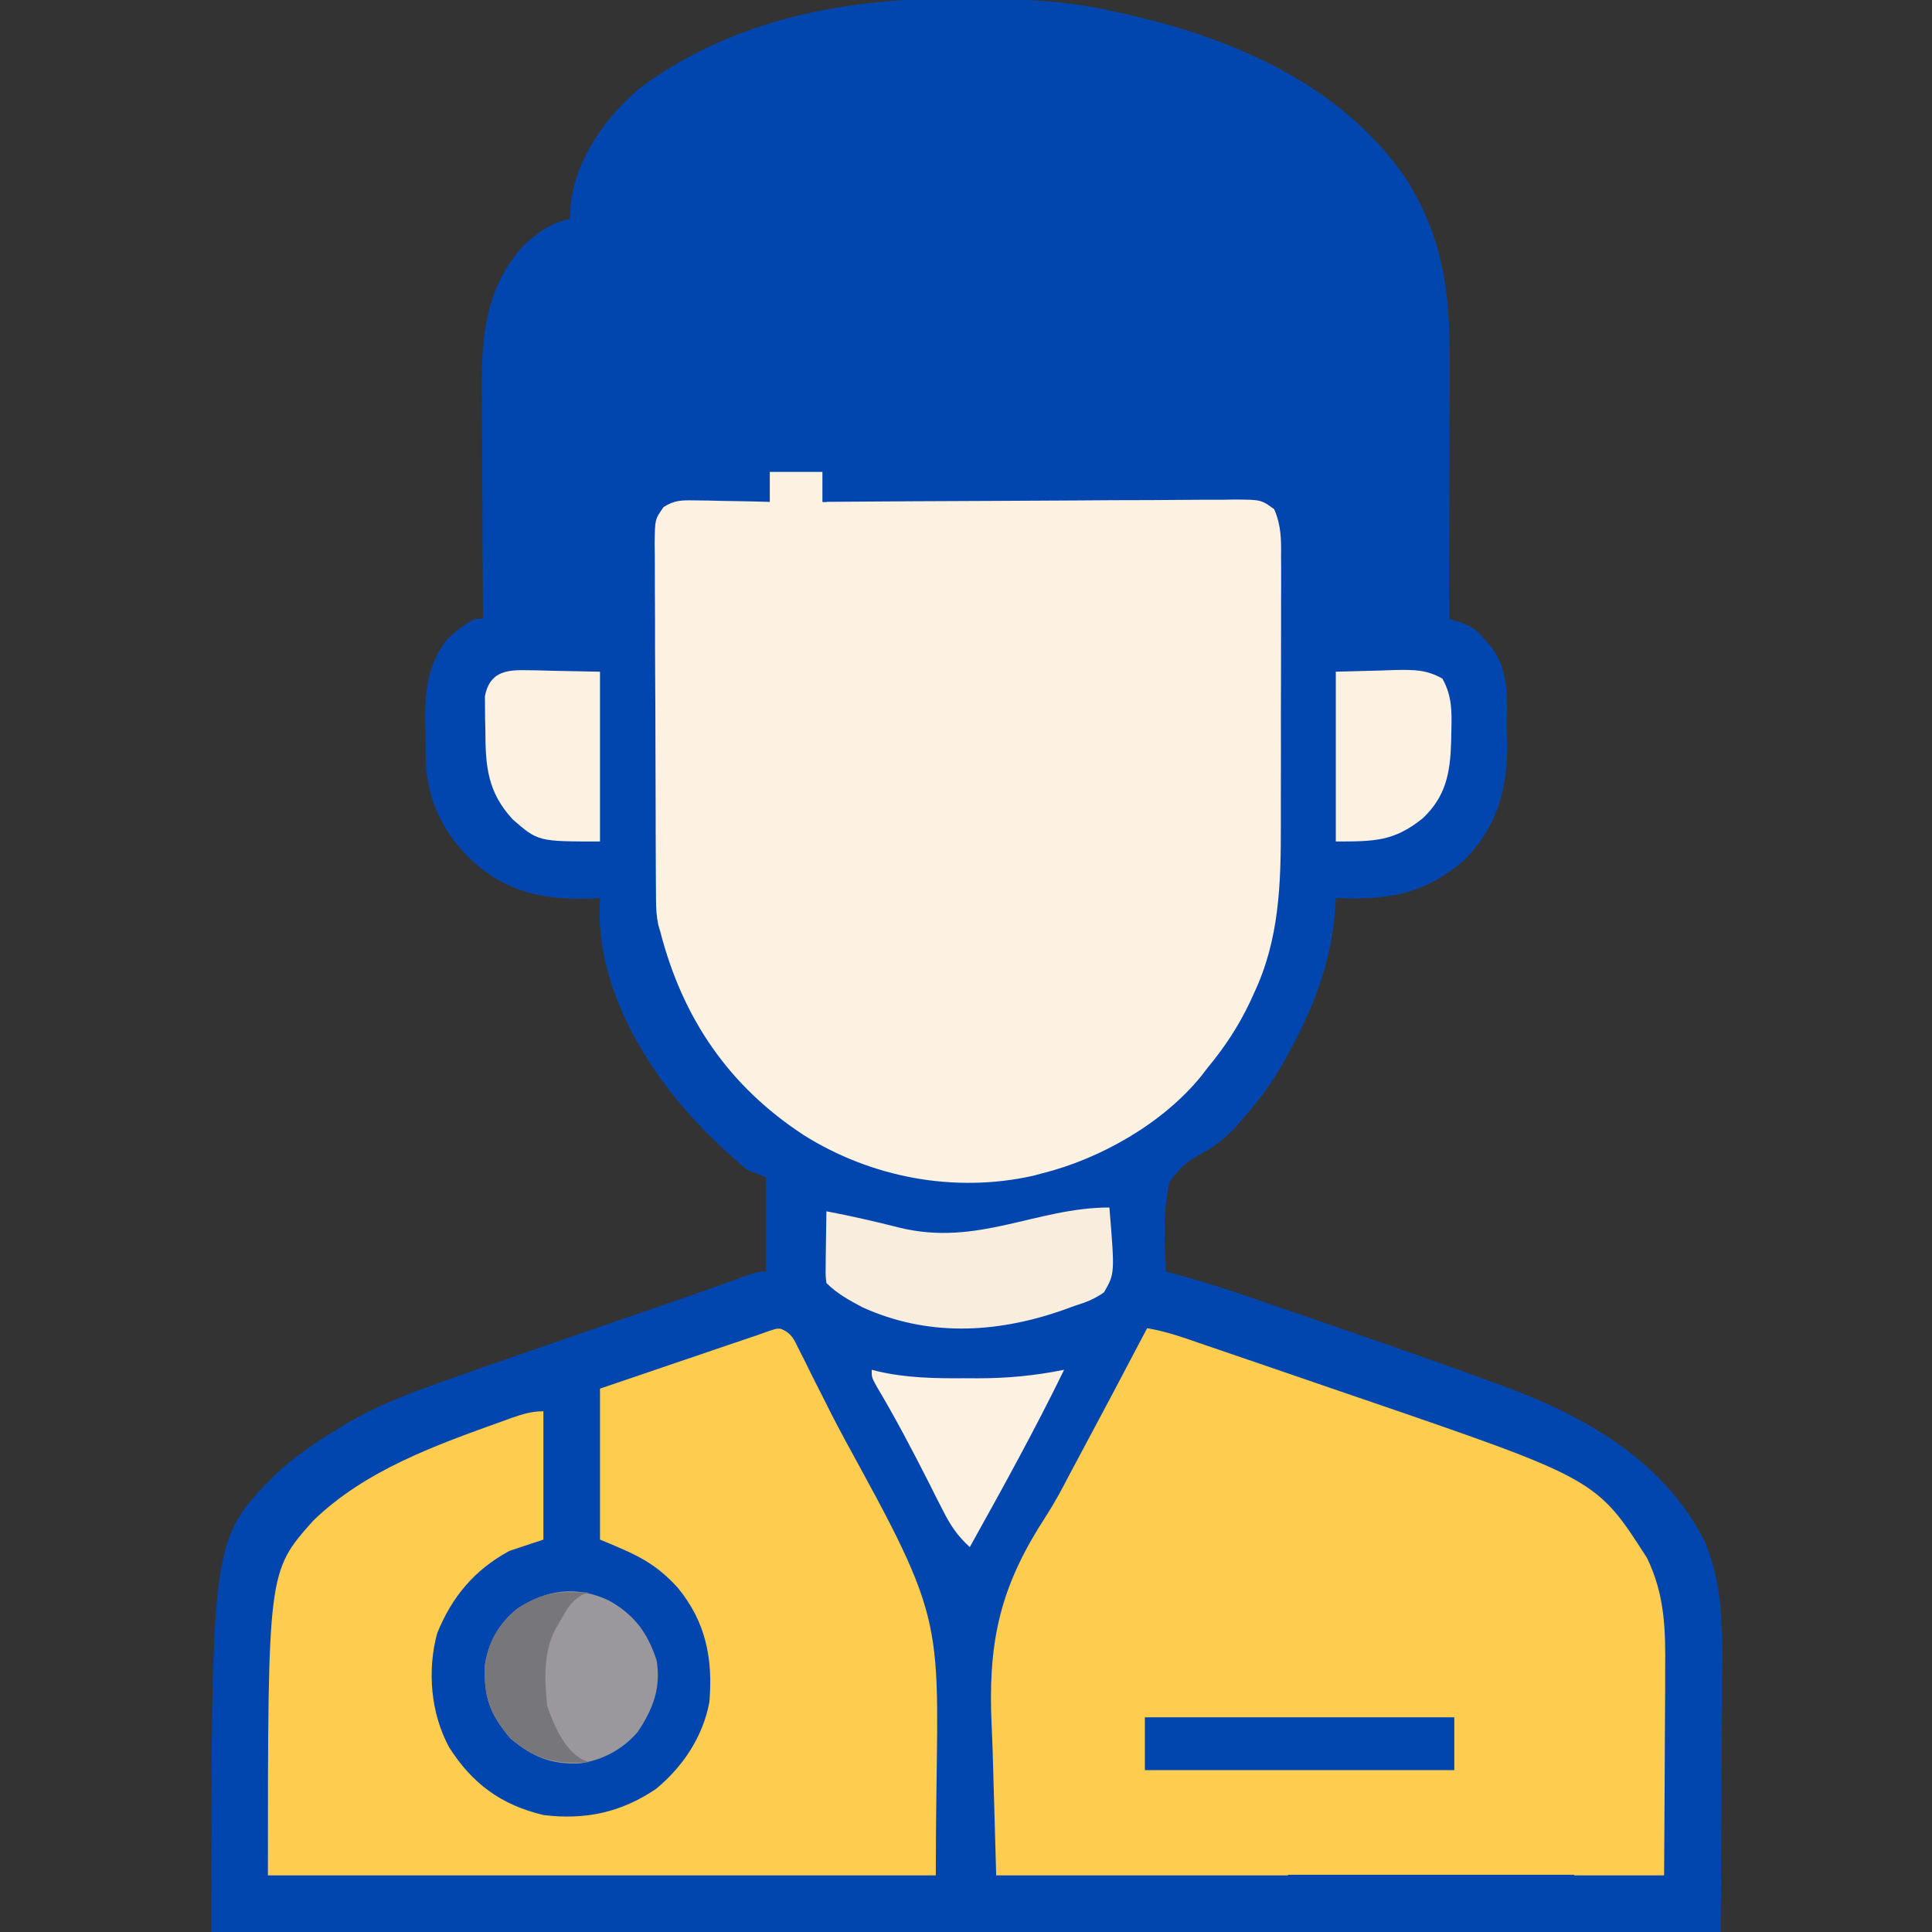 <svg width="27" height="27" viewBox="0 0 27 27" fill="none" xmlns="http://www.w3.org/2000/svg">
<rect x="0" y="0" width="27" height="27" fill="#333333" stroke="none"/>
<g clip-path="url(#clip0_6_11071)">
<path d="M13.444 -0.02C13.513 -0.019 13.513 -0.019 13.584 -0.019C14.253 -0.015 14.902 0.006 15.557 0.158C15.627 0.174 15.627 0.174 15.698 0.189C17.212 0.523 18.738 1.174 19.648 2.494C20.187 3.352 20.266 4.131 20.26 5.116C20.26 5.218 20.26 5.32 20.26 5.422C20.259 5.689 20.258 5.956 20.257 6.224C20.256 6.497 20.256 6.77 20.255 7.043C20.254 7.578 20.252 8.113 20.25 8.648C20.3 8.664 20.35 8.679 20.401 8.695C20.579 8.758 20.646 8.813 20.764 8.955C20.794 8.99 20.825 9.025 20.856 9.061C21.098 9.408 21.06 9.777 21.061 10.184C21.062 10.251 21.063 10.318 21.065 10.387C21.067 11.033 20.923 11.556 20.461 12.023C19.89 12.509 19.397 12.577 18.668 12.551C18.667 12.584 18.665 12.616 18.664 12.65C18.614 13.433 18.36 14.09 17.982 14.766C17.953 14.818 17.924 14.871 17.893 14.925C17.734 15.193 17.55 15.433 17.343 15.665C17.319 15.693 17.295 15.72 17.27 15.747C17.139 15.888 17.013 15.996 16.845 16.091C16.558 16.256 16.558 16.256 16.348 16.506C16.249 16.919 16.273 17.351 16.295 17.771C16.329 17.78 16.362 17.789 16.397 17.798C16.799 17.904 17.192 18.033 17.585 18.169C17.653 18.192 17.721 18.215 17.789 18.239C17.931 18.288 18.073 18.337 18.215 18.386C18.392 18.447 18.57 18.508 18.747 18.569C19.459 18.814 20.17 19.062 20.877 19.322C20.963 19.353 20.963 19.353 21.05 19.385C22.182 19.805 23.286 20.445 23.836 21.568C24.078 22.178 24.075 22.76 24.067 23.405C24.067 23.51 24.067 23.614 24.067 23.718C24.066 23.99 24.064 24.261 24.061 24.533C24.059 24.86 24.058 25.188 24.057 25.515C24.055 26.01 24.05 26.505 24.047 27C23.246 27 22.446 27 21.621 27C21.621 26.878 21.621 26.756 21.621 26.631C21.378 26.631 21.134 26.631 20.883 26.631C20.883 26.753 20.883 26.875 20.883 27C20.604 27 20.326 27 20.039 27C20.039 26.878 20.039 26.756 20.039 26.631C19.795 26.631 19.552 26.631 19.301 26.631C19.301 26.753 19.301 26.875 19.301 27C13.906 27 8.511 27 2.953 27C2.953 21.511 2.953 21.511 3.847 20.61C4.104 20.364 4.391 20.171 4.693 19.986C4.75 19.951 4.808 19.916 4.866 19.88C5.256 19.657 5.656 19.495 6.078 19.346C6.136 19.326 6.193 19.305 6.252 19.284C6.926 19.045 7.603 18.812 8.279 18.579C8.529 18.493 8.778 18.407 9.027 18.321C9.086 18.301 9.145 18.281 9.206 18.26C9.467 18.17 9.728 18.079 9.988 17.987C10.03 17.972 10.072 17.957 10.116 17.941C10.192 17.914 10.268 17.887 10.344 17.859C10.588 17.771 10.588 17.771 10.705 17.771C10.705 17.336 10.705 16.901 10.705 16.453C10.618 16.418 10.531 16.384 10.441 16.348C10.325 16.252 10.217 16.157 10.108 16.054C10.078 16.026 10.048 15.997 10.017 15.968C9.181 15.171 8.432 14.05 8.38 12.854C8.379 12.753 8.382 12.652 8.385 12.551C8.334 12.553 8.284 12.556 8.232 12.558C7.589 12.576 7.081 12.471 6.592 12.023C6.206 11.656 5.985 11.213 5.95 10.677C5.948 10.524 5.947 10.37 5.946 10.217C5.945 10.165 5.944 10.112 5.942 10.058C5.94 9.65 5.985 9.275 6.242 8.945C6.371 8.816 6.481 8.728 6.645 8.648C6.679 8.648 6.714 8.648 6.75 8.648C6.75 8.6 6.749 8.551 6.749 8.5C6.746 8.037 6.743 7.574 6.742 7.111C6.741 6.873 6.74 6.635 6.738 6.397C6.736 6.167 6.735 5.936 6.735 5.706C6.735 5.619 6.734 5.532 6.733 5.444C6.726 4.689 6.79 4.001 7.328 3.422C7.525 3.24 7.696 3.119 7.963 3.059C7.967 2.99 7.972 2.922 7.976 2.851C8.05 2.206 8.476 1.62 8.965 1.213C10.273 0.257 11.854 -0.035 13.444 -0.02Z" fill="#0146AE"/>
<path d="M10.758 6.592C11.001 6.592 11.245 6.592 11.496 6.592C11.496 6.731 11.496 6.87 11.496 7.014C11.543 7.013 11.543 7.013 11.592 7.013C12.361 7.007 13.13 7.003 13.899 7C14.27 6.999 14.642 6.997 15.014 6.994C15.373 6.991 15.731 6.989 16.09 6.989C16.227 6.988 16.364 6.987 16.501 6.986C16.693 6.984 16.884 6.984 17.076 6.984C17.133 6.983 17.19 6.982 17.248 6.981C17.624 6.983 17.624 6.983 17.807 7.116C17.905 7.342 17.906 7.539 17.903 7.784C17.904 7.86 17.904 7.86 17.904 7.937C17.905 8.105 17.904 8.273 17.903 8.44C17.903 8.558 17.903 8.675 17.903 8.792C17.903 9.038 17.903 9.284 17.902 9.529C17.9 9.843 17.9 10.156 17.901 10.469C17.901 10.711 17.901 10.953 17.9 11.196C17.9 11.311 17.9 11.426 17.9 11.542C17.901 12.357 17.879 13.131 17.524 13.882C17.506 13.922 17.488 13.962 17.469 14.003C17.309 14.341 17.114 14.636 16.875 14.924C16.846 14.961 16.818 14.998 16.789 15.036C16.256 15.696 15.377 16.197 14.555 16.4C14.514 16.411 14.473 16.422 14.431 16.433C13.337 16.676 12.176 16.457 11.232 15.863C10.182 15.177 9.54 14.229 9.229 13.025C9.219 12.993 9.21 12.96 9.2 12.926C9.174 12.807 9.169 12.7 9.168 12.578C9.168 12.531 9.167 12.484 9.167 12.436C9.167 12.385 9.167 12.334 9.166 12.281C9.166 12.226 9.166 12.172 9.165 12.116C9.164 11.937 9.164 11.758 9.163 11.579C9.163 11.517 9.163 11.456 9.163 11.393C9.161 11.069 9.161 10.746 9.16 10.422C9.16 10.087 9.158 9.752 9.156 9.417C9.154 9.16 9.154 8.903 9.154 8.646C9.153 8.523 9.153 8.399 9.152 8.276C9.151 8.103 9.151 7.931 9.151 7.758C9.15 7.707 9.15 7.656 9.149 7.603C9.152 7.259 9.152 7.259 9.273 7.087C9.425 6.989 9.527 6.99 9.707 6.993C9.768 6.994 9.83 6.994 9.893 6.995C9.956 6.997 10.02 6.999 10.085 7C10.182 7.002 10.182 7.002 10.281 7.003C10.44 7.006 10.599 7.009 10.758 7.014C10.758 6.874 10.758 6.735 10.758 6.592Z" fill="#FDF1E1"/>
<path d="M16.031 18.562C16.296 18.605 16.542 18.694 16.794 18.781C16.844 18.798 16.893 18.814 16.944 18.832C17.105 18.887 17.267 18.942 17.429 18.998C17.484 19.016 17.539 19.035 17.596 19.055C17.935 19.171 18.274 19.287 18.613 19.404C18.764 19.456 18.915 19.508 19.066 19.559C22.312 20.672 22.312 20.672 23.018 21.774C23.267 22.287 23.277 22.777 23.271 23.335C23.271 23.419 23.271 23.502 23.271 23.585C23.27 23.802 23.268 24.019 23.267 24.237C23.265 24.459 23.264 24.681 23.264 24.904C23.262 25.339 23.259 25.774 23.256 26.209C22.734 26.209 22.212 26.209 21.674 26.209C21.674 26.348 21.674 26.857 21.674 27C21.413 27 21.152 27 20.883 27C20.883 26.875 20.883 27.122 20.883 27C20.604 27 20.326 27 20.039 27C20.039 26.878 20.039 27.125 20.039 27C19.795 27 19.552 27 19.301 27C19.301 26.861 19.301 26.352 19.301 26.209C17.526 26.209 15.751 26.209 13.922 26.209C13.897 25.341 13.897 25.341 13.872 24.456C13.865 24.276 13.858 24.097 13.851 23.912C13.825 22.824 14.023 22.101 14.618 21.188C14.739 21.001 14.843 20.807 14.945 20.609C14.975 20.552 15.006 20.495 15.037 20.437C15.371 19.814 15.703 19.189 16.031 18.562Z" fill="#FECC4E"/>
<path d="M15.398 0.949C15.465 0.963 15.531 0.977 15.599 0.992C16.898 1.306 18.259 1.868 19.013 3.031C19.439 3.77 19.474 4.436 19.469 5.269C19.469 5.365 19.469 5.461 19.469 5.557C19.468 5.809 19.467 6.061 19.466 6.312C19.465 6.57 19.465 6.827 19.464 7.084C19.463 7.588 19.461 8.092 19.459 8.596C19.198 8.596 18.937 8.596 18.668 8.596C18.666 8.443 18.666 8.443 18.664 8.287C18.661 8.153 18.658 8.018 18.655 7.884C18.654 7.817 18.653 7.75 18.652 7.681C18.641 7.242 18.609 6.93 18.31 6.591C18.28 6.567 18.25 6.543 18.22 6.519C18.19 6.495 18.16 6.471 18.129 6.446C17.937 6.313 17.796 6.262 17.561 6.261C17.508 6.26 17.454 6.259 17.4 6.259C17.342 6.259 17.284 6.259 17.224 6.259C17.163 6.258 17.102 6.257 17.039 6.257C16.836 6.255 16.634 6.254 16.431 6.254C16.291 6.253 16.15 6.252 16.01 6.25C15.678 6.248 15.346 6.246 15.014 6.244C14.636 6.242 14.258 6.24 13.88 6.237C13.103 6.232 12.326 6.227 11.549 6.223C11.549 6.484 11.549 6.745 11.549 7.014C11.531 7.014 11.514 7.014 11.496 7.014C11.496 6.874 11.496 6.735 11.496 6.592C11.252 6.592 11.009 6.592 10.758 6.592C10.758 6.47 10.758 6.348 10.758 6.223C10.548 6.225 10.338 6.229 10.128 6.234C10.021 6.236 9.915 6.237 9.809 6.238C9.365 6.249 9.028 6.268 8.698 6.594C8.674 6.629 8.65 6.664 8.625 6.701C8.6 6.736 8.575 6.771 8.55 6.808C8.43 7.009 8.428 7.187 8.421 7.416C8.419 7.485 8.416 7.553 8.414 7.624C8.412 7.696 8.41 7.769 8.408 7.841C8.406 7.914 8.403 7.987 8.401 8.06C8.395 8.238 8.39 8.417 8.385 8.596C8.124 8.596 7.863 8.596 7.594 8.596C7.587 8.075 7.581 7.555 7.577 7.035C7.576 6.793 7.573 6.551 7.57 6.31C7.566 6.076 7.565 5.843 7.564 5.609C7.563 5.52 7.562 5.432 7.56 5.343C7.551 4.833 7.559 4.414 7.91 4.008C8.045 3.889 8.045 3.889 8.174 3.82C8.216 3.796 8.259 3.772 8.302 3.747C8.453 3.685 8.593 3.659 8.754 3.639C8.75 3.598 8.745 3.557 8.741 3.515C8.708 2.948 8.875 2.508 9.239 2.078C10.757 0.618 13.458 0.531 15.398 0.949Z" fill="#0146AE"/>
<path d="M10.913 18.57C11.068 18.635 11.096 18.719 11.17 18.868C11.197 18.921 11.224 18.975 11.252 19.029C11.28 19.087 11.309 19.145 11.338 19.205C11.399 19.327 11.461 19.449 11.523 19.57C11.554 19.631 11.585 19.693 11.616 19.756C11.746 20.01 11.883 20.26 12.02 20.51C13.33 22.901 13.078 22.775 13.078 26.209C9.998 26.209 6.918 26.209 3.744 26.209C3.744 21.963 3.744 21.963 4.377 21.252C5.106 20.544 6.096 20.194 7.033 19.858C7.09 19.837 7.09 19.837 7.148 19.816C7.304 19.762 7.428 19.723 7.594 19.723C7.594 20.314 7.594 20.906 7.594 21.516C7.437 21.568 7.281 21.62 7.119 21.674C6.63 21.94 6.317 22.313 6.109 22.826C5.969 23.348 6.019 23.941 6.275 24.416C6.599 24.927 7.003 25.224 7.594 25.365C8.175 25.438 8.68 25.33 9.167 25.001C9.542 24.692 9.826 24.269 9.914 23.783C9.965 23.177 9.863 22.665 9.472 22.189C9.141 21.826 8.876 21.72 8.385 21.516C8.385 20.82 8.385 20.123 8.385 19.406C8.551 19.35 8.717 19.293 8.889 19.235C9.049 19.18 9.21 19.126 9.37 19.071C9.482 19.033 9.594 18.995 9.706 18.957C9.866 18.903 10.027 18.848 10.187 18.793C10.237 18.776 10.288 18.759 10.339 18.742C10.386 18.726 10.432 18.71 10.48 18.694C10.521 18.68 10.562 18.666 10.604 18.652C10.845 18.565 10.845 18.565 10.913 18.57Z" fill="#FECC4E"/>
<path d="M15.504 16.875C15.58 17.799 15.58 17.799 15.428 18.061C15.298 18.153 15.182 18.198 15.029 18.246C14.96 18.271 14.892 18.295 14.823 18.32C13.9 18.636 12.956 18.678 12.056 18.271C11.868 18.171 11.699 18.08 11.549 17.93C11.537 17.826 11.537 17.826 11.539 17.7C11.539 17.655 11.539 17.61 11.54 17.564C11.54 17.517 11.541 17.47 11.542 17.422C11.543 17.375 11.543 17.328 11.544 17.279C11.545 17.162 11.547 17.045 11.549 16.928C11.89 16.993 12.227 17.069 12.563 17.155C13.661 17.427 14.482 16.875 15.504 16.875Z" fill="#F9EDDD"/>
<path d="M8.507 22.366C8.86 22.563 9.05 22.813 9.176 23.203C9.241 23.587 9.125 23.886 8.912 24.205C8.702 24.448 8.419 24.601 8.101 24.644C7.7 24.662 7.436 24.549 7.132 24.294C6.845 23.951 6.76 23.723 6.776 23.271C6.826 22.944 6.972 22.691 7.229 22.481C7.638 22.215 8.056 22.155 8.507 22.366Z" fill="#9A989D"/>
<path d="M7.334 9.366C7.389 9.367 7.444 9.367 7.501 9.368C7.606 9.371 7.606 9.371 7.712 9.374C7.934 9.378 8.156 9.382 8.385 9.387C8.385 10.17 8.385 10.953 8.385 11.76C7.52 11.76 7.52 11.76 7.166 11.452C6.81 11.067 6.784 10.705 6.783 10.197C6.782 10.143 6.78 10.088 6.779 10.032C6.779 9.979 6.779 9.927 6.778 9.872C6.778 9.825 6.778 9.777 6.777 9.728C6.839 9.413 7.042 9.36 7.334 9.366Z" fill="#FDF1E1"/>
<path d="M18.668 9.387C18.88 9.381 19.092 9.376 19.311 9.37C19.377 9.368 19.444 9.365 19.512 9.363C19.764 9.36 19.936 9.358 20.158 9.484C20.293 9.727 20.29 9.94 20.283 10.214C20.282 10.266 20.281 10.318 20.28 10.372C20.266 10.805 20.207 11.128 19.884 11.435C19.484 11.757 19.214 11.76 18.668 11.76C18.668 10.977 18.668 10.194 18.668 9.387Z" fill="#FDF1E1"/>
<path d="M16 24C17.427 24 18.854 24 20.324 24C20.324 24.244 20.324 24.487 20.324 24.738C18.897 24.738 17.47 24.738 16 24.738C16 24.495 16 24.251 16 24Z" fill="#0146AE"/>
<path d="M18 26.2C19.32 26.2 20.64 26.2 22 26.2C22 26.53 22 26.86 22 27.2C20.68 27.2 19.36 27.2 18 27.2C18 26.87 18 26.54 18 26.2Z" fill="#0146AE"/>
<path d="M12.182 19.143C12.211 19.15 12.24 19.157 12.27 19.165C12.671 19.257 13.058 19.264 13.467 19.261C13.532 19.262 13.598 19.262 13.665 19.262C14.077 19.262 14.467 19.225 14.871 19.143C14.461 19.985 14.008 20.803 13.553 21.621C13.38 21.464 13.279 21.312 13.175 21.104C13.144 21.044 13.114 20.984 13.082 20.923C13.05 20.859 13.018 20.795 12.986 20.731C12.752 20.27 12.513 19.814 12.248 19.37C12.182 19.248 12.182 19.248 12.182 19.143Z" fill="#FDF1E1"/>
<path d="M7.973 22.251C8.02 22.251 8.068 22.252 8.117 22.252C8.153 22.253 8.189 22.253 8.227 22.254C8.18 22.272 8.18 22.272 8.132 22.29C7.984 22.378 7.932 22.471 7.848 22.62C7.821 22.666 7.794 22.712 7.766 22.76C7.589 23.095 7.612 23.467 7.646 23.836C7.734 24.096 7.881 24.446 8.128 24.584C8.16 24.598 8.193 24.612 8.227 24.627C7.771 24.661 7.483 24.589 7.132 24.294C6.845 23.951 6.76 23.723 6.776 23.271C6.826 22.944 6.972 22.691 7.229 22.481C7.475 22.321 7.677 22.247 7.973 22.251Z" fill="#77767A"/>
</g>
<defs>
<clipPath id="clip0_6_11071">
<rect width="27" height="27" fill="white"/>
</clipPath>
</defs>
</svg>
